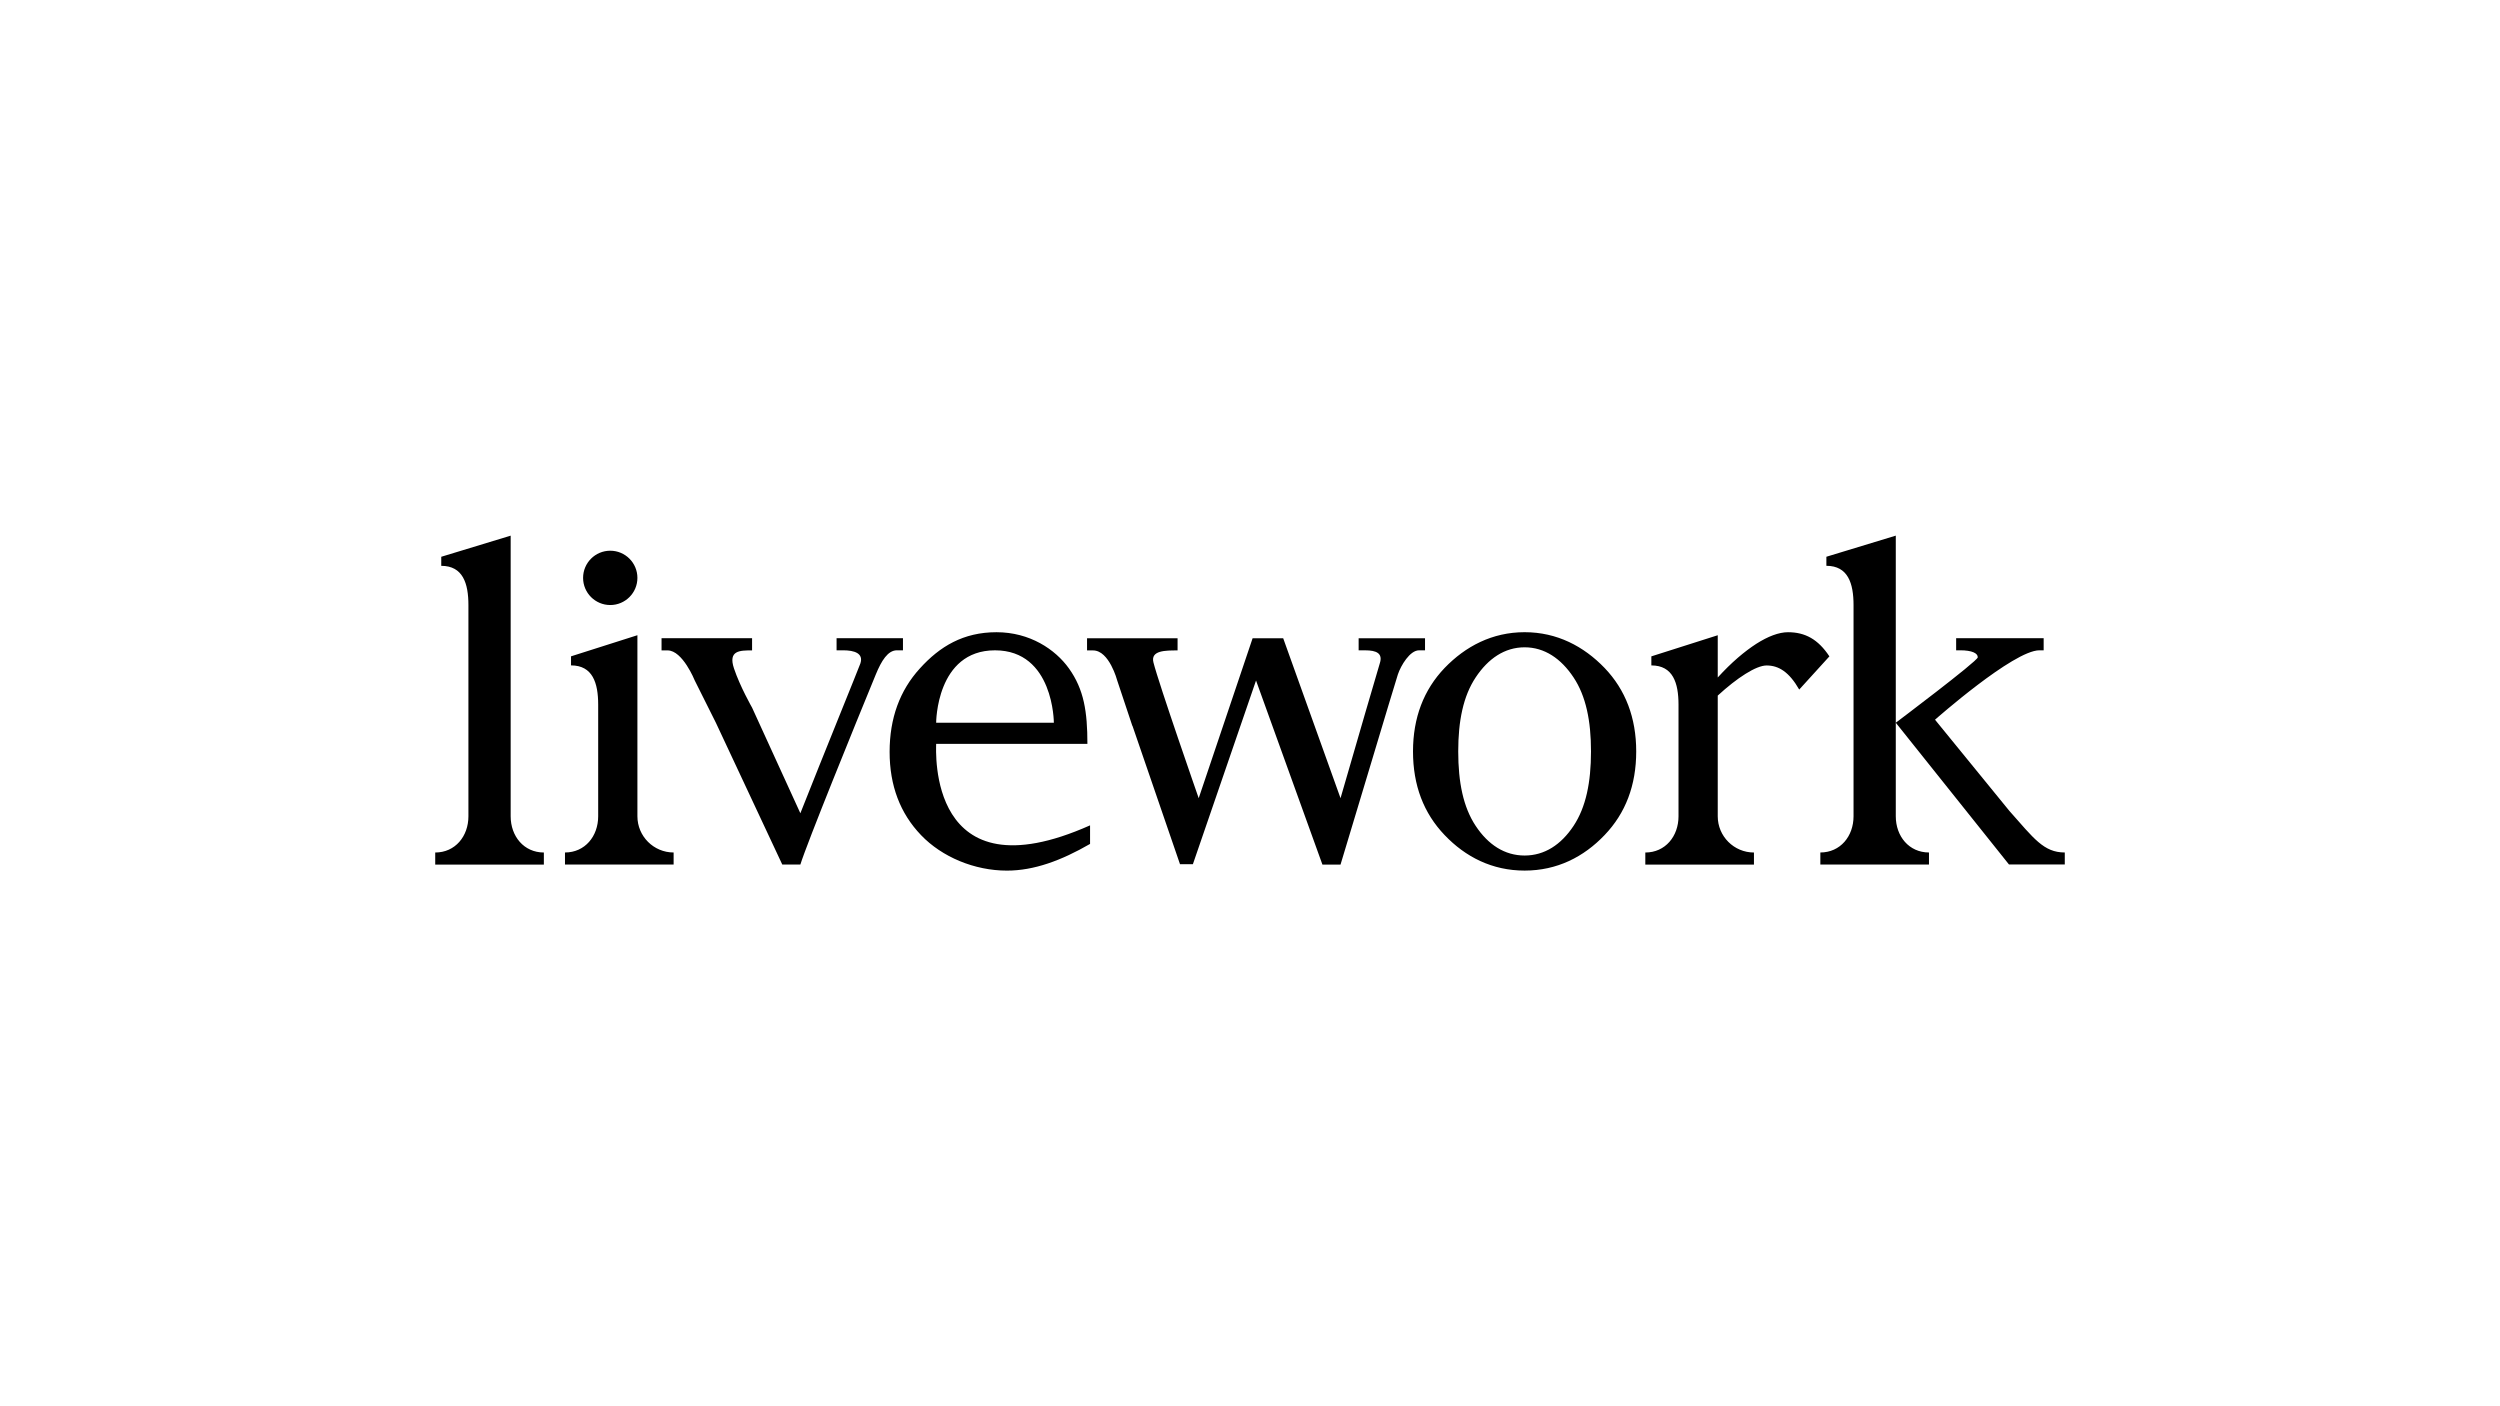 <?xml version="1.0" encoding="UTF-8"?>
<!-- Generator: Adobe Illustrator 26.5.0, SVG Export Plug-In . SVG Version: 6.00 Build 0)  -->
<svg xmlns="http://www.w3.org/2000/svg" xmlns:xlink="http://www.w3.org/1999/xlink" version="1.1" id="Layer_2" x="0px" y="0px" viewBox="0 0 1035.56 582.5" style="enable-background:new 0 0 1035.56 582.5;" xml:space="preserve">
<path d="M180.28,359.38h45 M562.78,264.38v5h2.68c4.73,0,7.46,1.25,6.07,5.45c-0.54,1.62-9.8,33.49-16.25,55.8l-23.75-66.25h-12.67  l-22.33,66.25c0,0-16.54-47.42-18.75-56.25c-1.25-5,5-4.96,10-4.96v-5.04h-37.5v5.04h2.5c6.73,0,10,12.46,10,12.46l6.25,18.75h0.06  l19.7,57.35h5.33l26.16-76.1l27.5,76.25h7.5c2.76-8.9,22.5-75,23.75-78.75s5-10,8.75-10h2.5v-5H562.78z M664.66,276.68  c8.67,9.06,13.1,20.64,13.1,34.59c0,14.06-4.43,25.59-13.1,34.64c-8.63,9.06-19.7,14.71-33.13,14.71s-24.5-5.65-33.13-14.71  c-8.67-9.05-13.1-20.58-13.1-34.64c0-13.95,4.43-25.53,13.1-34.59c8.64-8.96,19.7-14.81,33.13-14.81S656.02,267.72,664.66,276.68z   M659.03,311.27c0-12.63-2.07-22.92-7.24-30.69c-5.17-7.78-12-12.45-20.26-12.45s-15.09,4.67-20.26,12.45  c-5.17,7.77-7.24,18.06-7.24,30.69c0.01,12.77,2.07,23.06,7.24,30.85c5.16,7.78,11.99,12.26,20.26,12.26s15.1-4.48,20.26-12.26  C656.96,334.33,659.02,324.03,659.03,311.27z M740.61,261.88c-3.76,0.01-8.26,1.7-13.14,4.82c-4.82,3.12-10.21,7.64-15.94,13.93  v-17.5l-27.5,8.75v3.75c8.97,0,11.25,7.28,11.25,16.25v46.25c0,8.28-5.47,15-13.75,15v5h45v-5c-8.28,0-15-6.72-15-15v-50  c8.02-7.38,15.91-12.48,20.23-12.48c5.09,0,9.37,2.76,13.52,9.98l12.5-13.75C753.1,264.8,747.74,261.88,740.61,261.88z   M832.35,335.92l-30.82-37.8c0,0,32.5-28.75,43.24-28.75h1.76v-5h-36.25v5h1.69c4.87,0,7.36,1.22,7.26,2.94  c-0.25,1.7-33.95,27.06-33.95,27.06l46.88,58.71h23.12v-4.96C846.53,353.12,842.43,347.27,832.35,335.92z M756.53,230.62v3.75  c8.97,0,11.25,7.28,11.25,16.25v87.5c0,8.28-5.47,15-13.75,15v5h45v-5c-8.28,0-13.75-6.72-13.75-15v-38.75v-77.5L756.53,230.62z   M252.78,250.62c6.21,0,11.25-5.04,11.25-11.25c0-6.21-5.04-11.25-11.25-11.25s-11.25,5.04-11.25,11.25  C241.53,245.58,246.57,250.62,252.78,250.62z M264.03,338.12v-75l-27.5,8.75v3.75c8.97,0,11.25,7.28,11.25,16.25v46.25  c0,8.28-5.47,15-13.75,15v5h45v-5C270.75,353.12,264.03,346.4,264.03,338.12z M211.53,338.12V221.88l-28.75,8.75v3.75  c8.97,0,11.25,7.28,11.25,16.25v87.5c0,8.28-5.47,15-13.75,15v5h45v-5C217,353.12,211.53,346.4,211.53,338.12z M451.53,341.88v7.69  c-11.92,6.88-23.2,11.06-34.43,11.06c-13.43,0-26.9-5.63-35.57-14.69c-8.69-9.05-13.03-20.56-13.03-34.5  c0-13.92,4.21-25.41,12.52-34.54c8.27-9.14,18.01-15.02,31.76-15.02s24.34,7.08,30,15c6.25,8.75,7.65,17.96,7.65,31.25h-62.65  C387.78,310.62,384.04,371.92,451.53,341.88z M387.78,299.38h48.75c0,0,0-30-24.38-30S387.78,299.38,387.78,299.38z M331.53,358.12  c2.76-8.9,22.5-57.5,31.25-78.75c2.35-5.71,5-10,8.75-10h2.5v-5h-27.5v5h2.68c4.73,0,8.57,1.25,7.18,5.45  c-0.53,1.59-15.45,38.21-24.86,62.05l-20-43.75c0,0-5-8.75-7.5-16.25s2.5-7.46,7.5-7.46v-5.04h-37.5v5.04h2.5  c6.25,0,11.25,12.46,11.25,12.46l8.75,17.5l27.5,58.73L331.53,358.12z"></path>
</svg>
